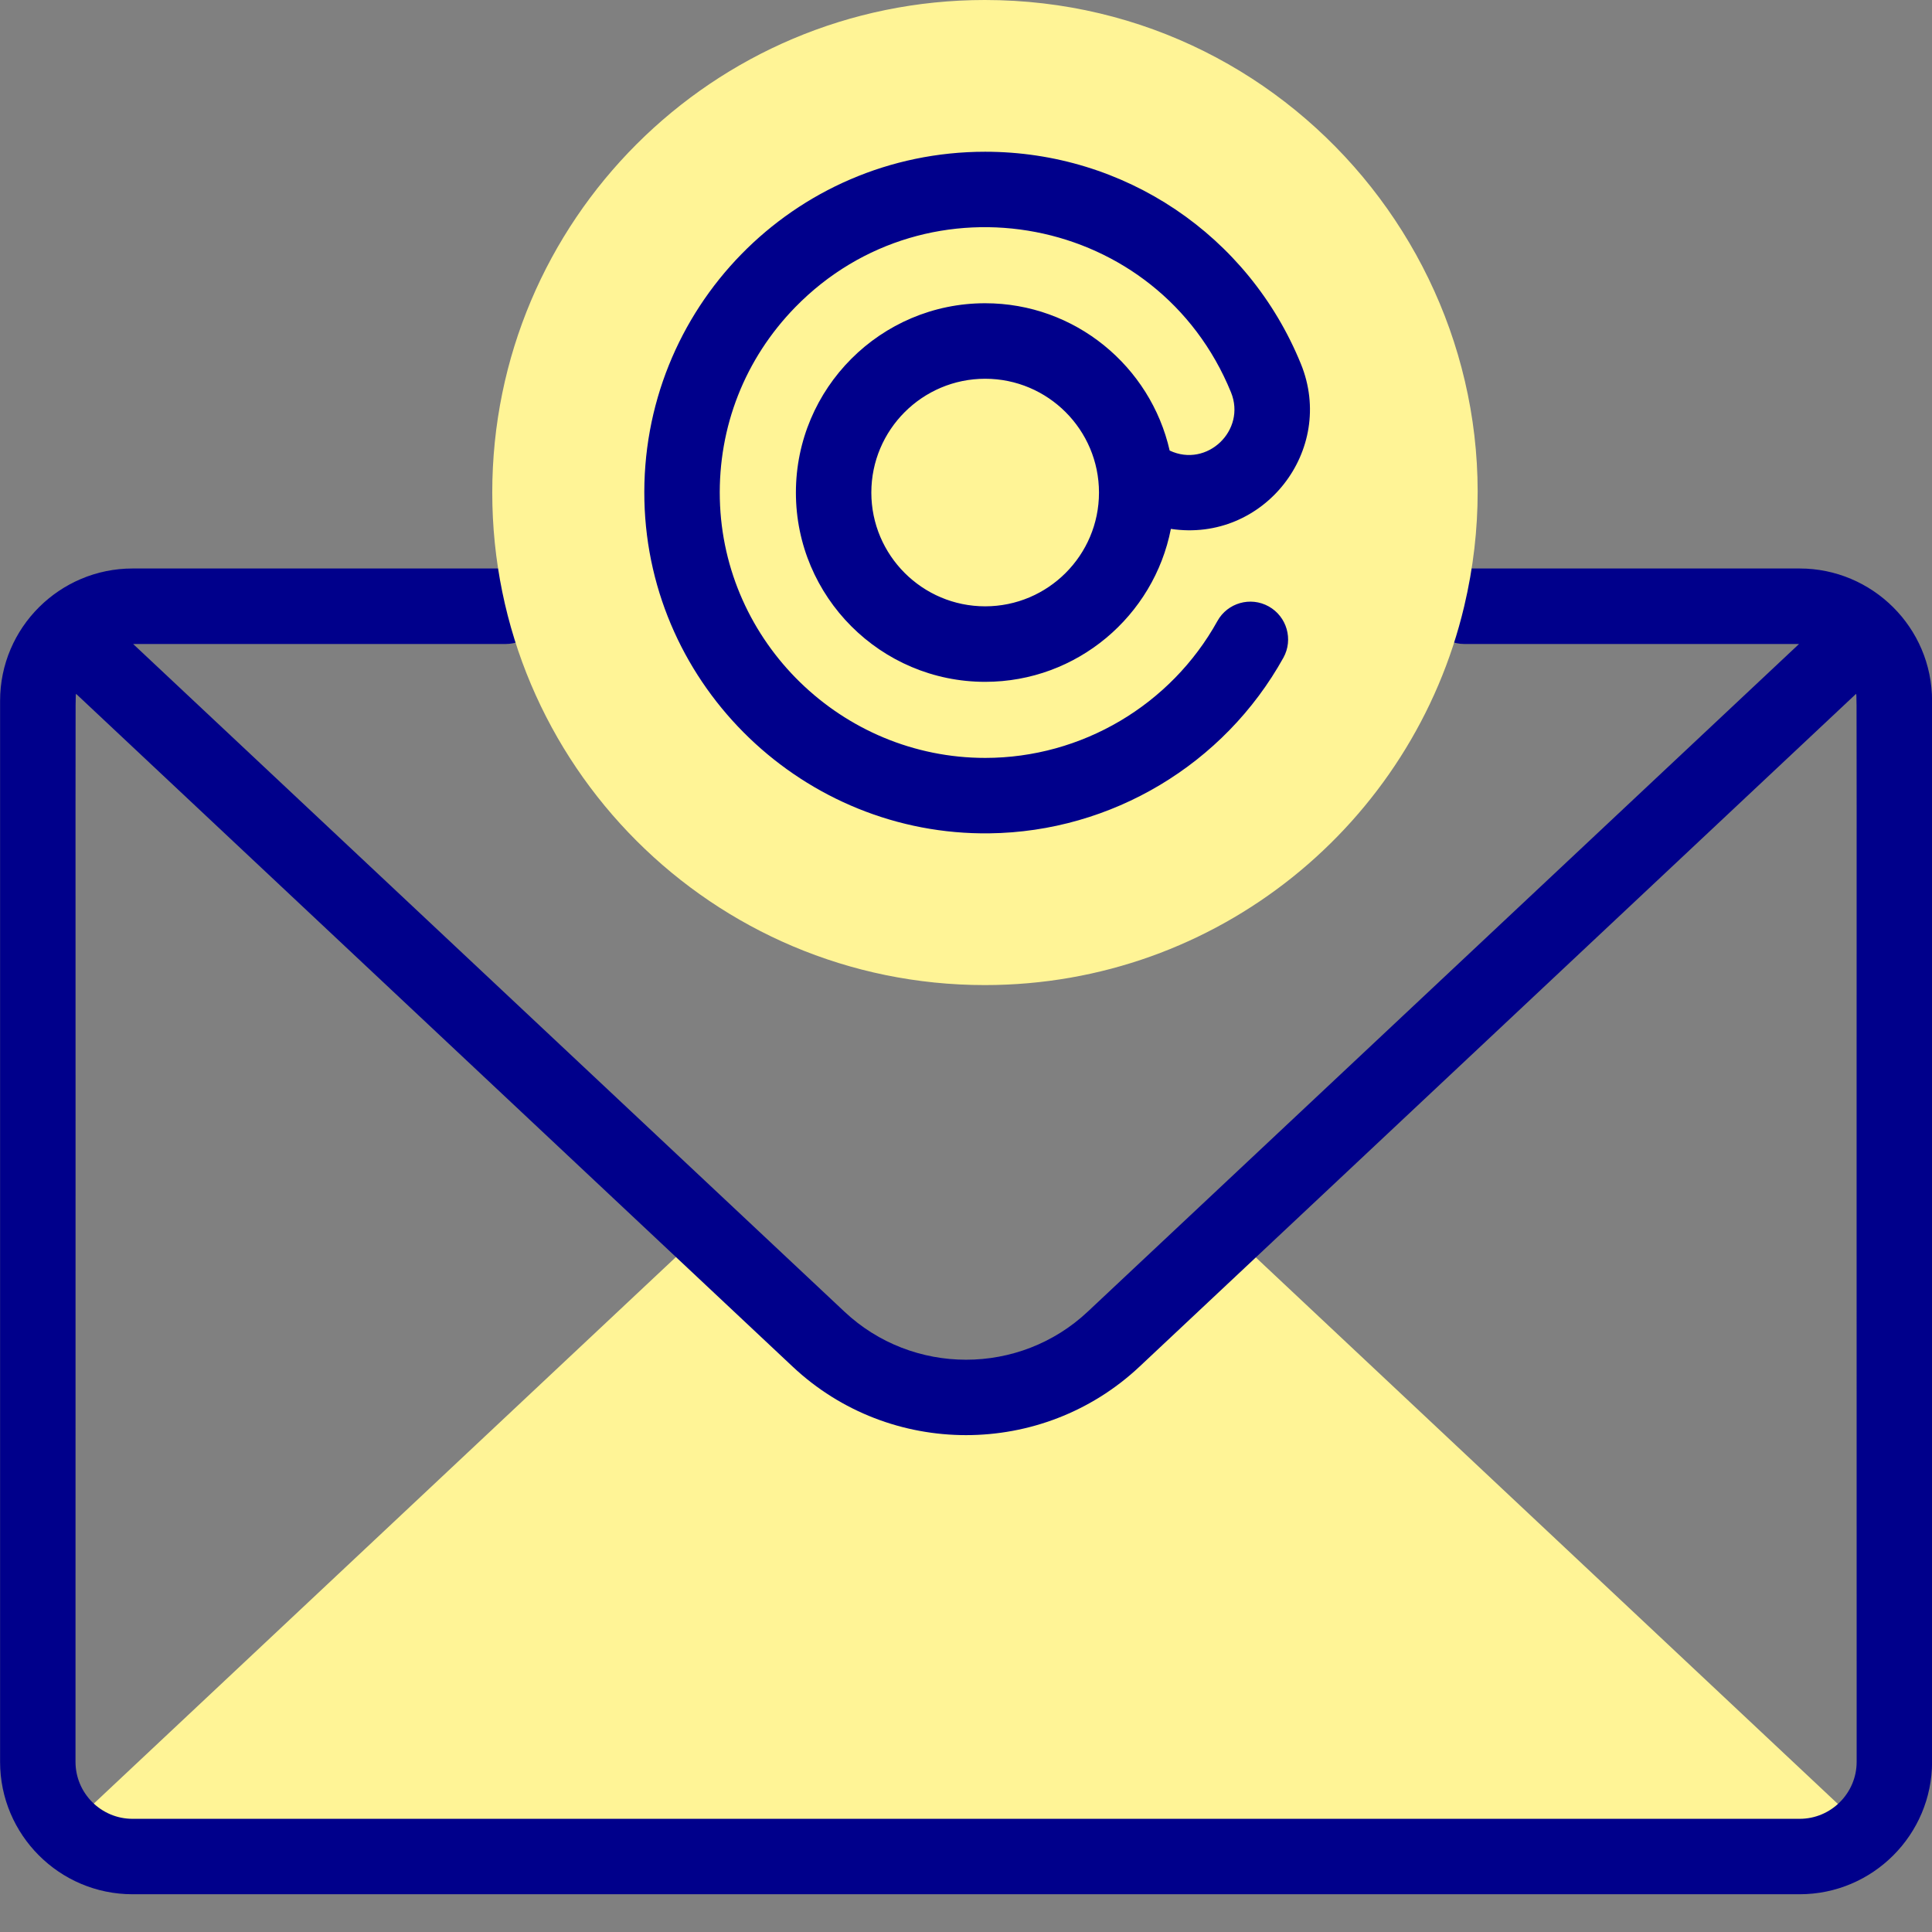 <svg width="24" height="24" viewBox="0 0 24 24" fill="none" xmlns="http://www.w3.org/2000/svg">
<rect x="0" y="0" width="24" height="24" fill="#808080" stroke="none"/>
<path d="M8.737 15.296L10.164 16.636C11.194 17.603 12.798 17.603 13.828 16.636L15.255 15.296L23.171 22.729C22.959 22.935 22.67 23.062 22.351 23.062H1.641C1.322 23.062 1.033 22.935 0.82 22.729L0.82 22.729L8.737 15.296" fill="#FFF496"/>
<path d="M22.356 7.062H18.191C17.932 7.062 17.722 7.272 17.722 7.531C17.722 7.79 17.932 8 18.191 8H22.348L13.512 16.294C12.665 17.09 11.337 17.09 10.49 16.294L1.654 8H6.281C6.54 8 6.75 7.79 6.75 7.531C6.75 7.272 6.54 7.062 6.281 7.062H1.646C0.748 7.062 0.001 7.791 0.001 8.707V21.886C0.001 22.793 0.739 23.531 1.646 23.531H22.356C23.263 23.531 24.001 22.793 24.001 21.886V8.707C24.001 7.791 23.254 7.062 22.356 7.062ZM23.064 21.886C23.064 22.276 22.746 22.594 22.356 22.594H1.646C1.256 22.594 0.938 22.276 0.938 21.886C0.941 7.864 0.933 8.713 0.945 8.619L9.848 16.978C11.055 18.111 12.946 18.111 14.154 16.978L23.057 8.619C23.069 8.713 23.061 7.888 23.064 21.886Z" fill="#00008B"/>
<path d="M18.189 7.531C17.551 10.229 15.127 12.237 12.234 12.237C8.854 12.237 6.115 9.497 6.115 6.119C6.115 2.739 8.854 0 12.234 0C16.183 0 19.098 3.691 18.189 7.531Z" fill="#FFF496"/>
<path d="M14.53 5.597C14.292 4.55 13.355 3.767 12.238 3.767C10.941 3.767 9.887 4.822 9.887 6.119C9.887 7.415 10.941 8.47 12.238 8.47C13.38 8.47 14.334 7.651 14.545 6.57C15.698 6.744 16.598 5.594 16.16 4.52C15.507 2.919 13.967 1.885 12.238 1.885C9.858 1.885 7.949 3.839 8.005 6.22C8.06 8.538 9.993 10.382 12.292 10.352C13.807 10.333 15.206 9.497 15.943 8.17C16.068 7.944 15.986 7.659 15.76 7.533C15.534 7.407 15.248 7.489 15.123 7.715C14.544 8.759 13.437 9.415 12.239 9.415C10.459 9.415 8.984 7.981 8.942 6.198C8.921 5.302 9.254 4.456 9.88 3.815C11.528 2.128 14.389 2.662 15.292 4.874C15.484 5.346 14.994 5.816 14.53 5.597ZM12.238 7.532C11.458 7.532 10.824 6.898 10.824 6.119C10.824 5.339 11.458 4.705 12.238 4.705C13.018 4.705 13.652 5.339 13.652 6.119C13.652 6.898 13.018 7.532 12.238 7.532Z" fill="#00008B"/>
</svg>

